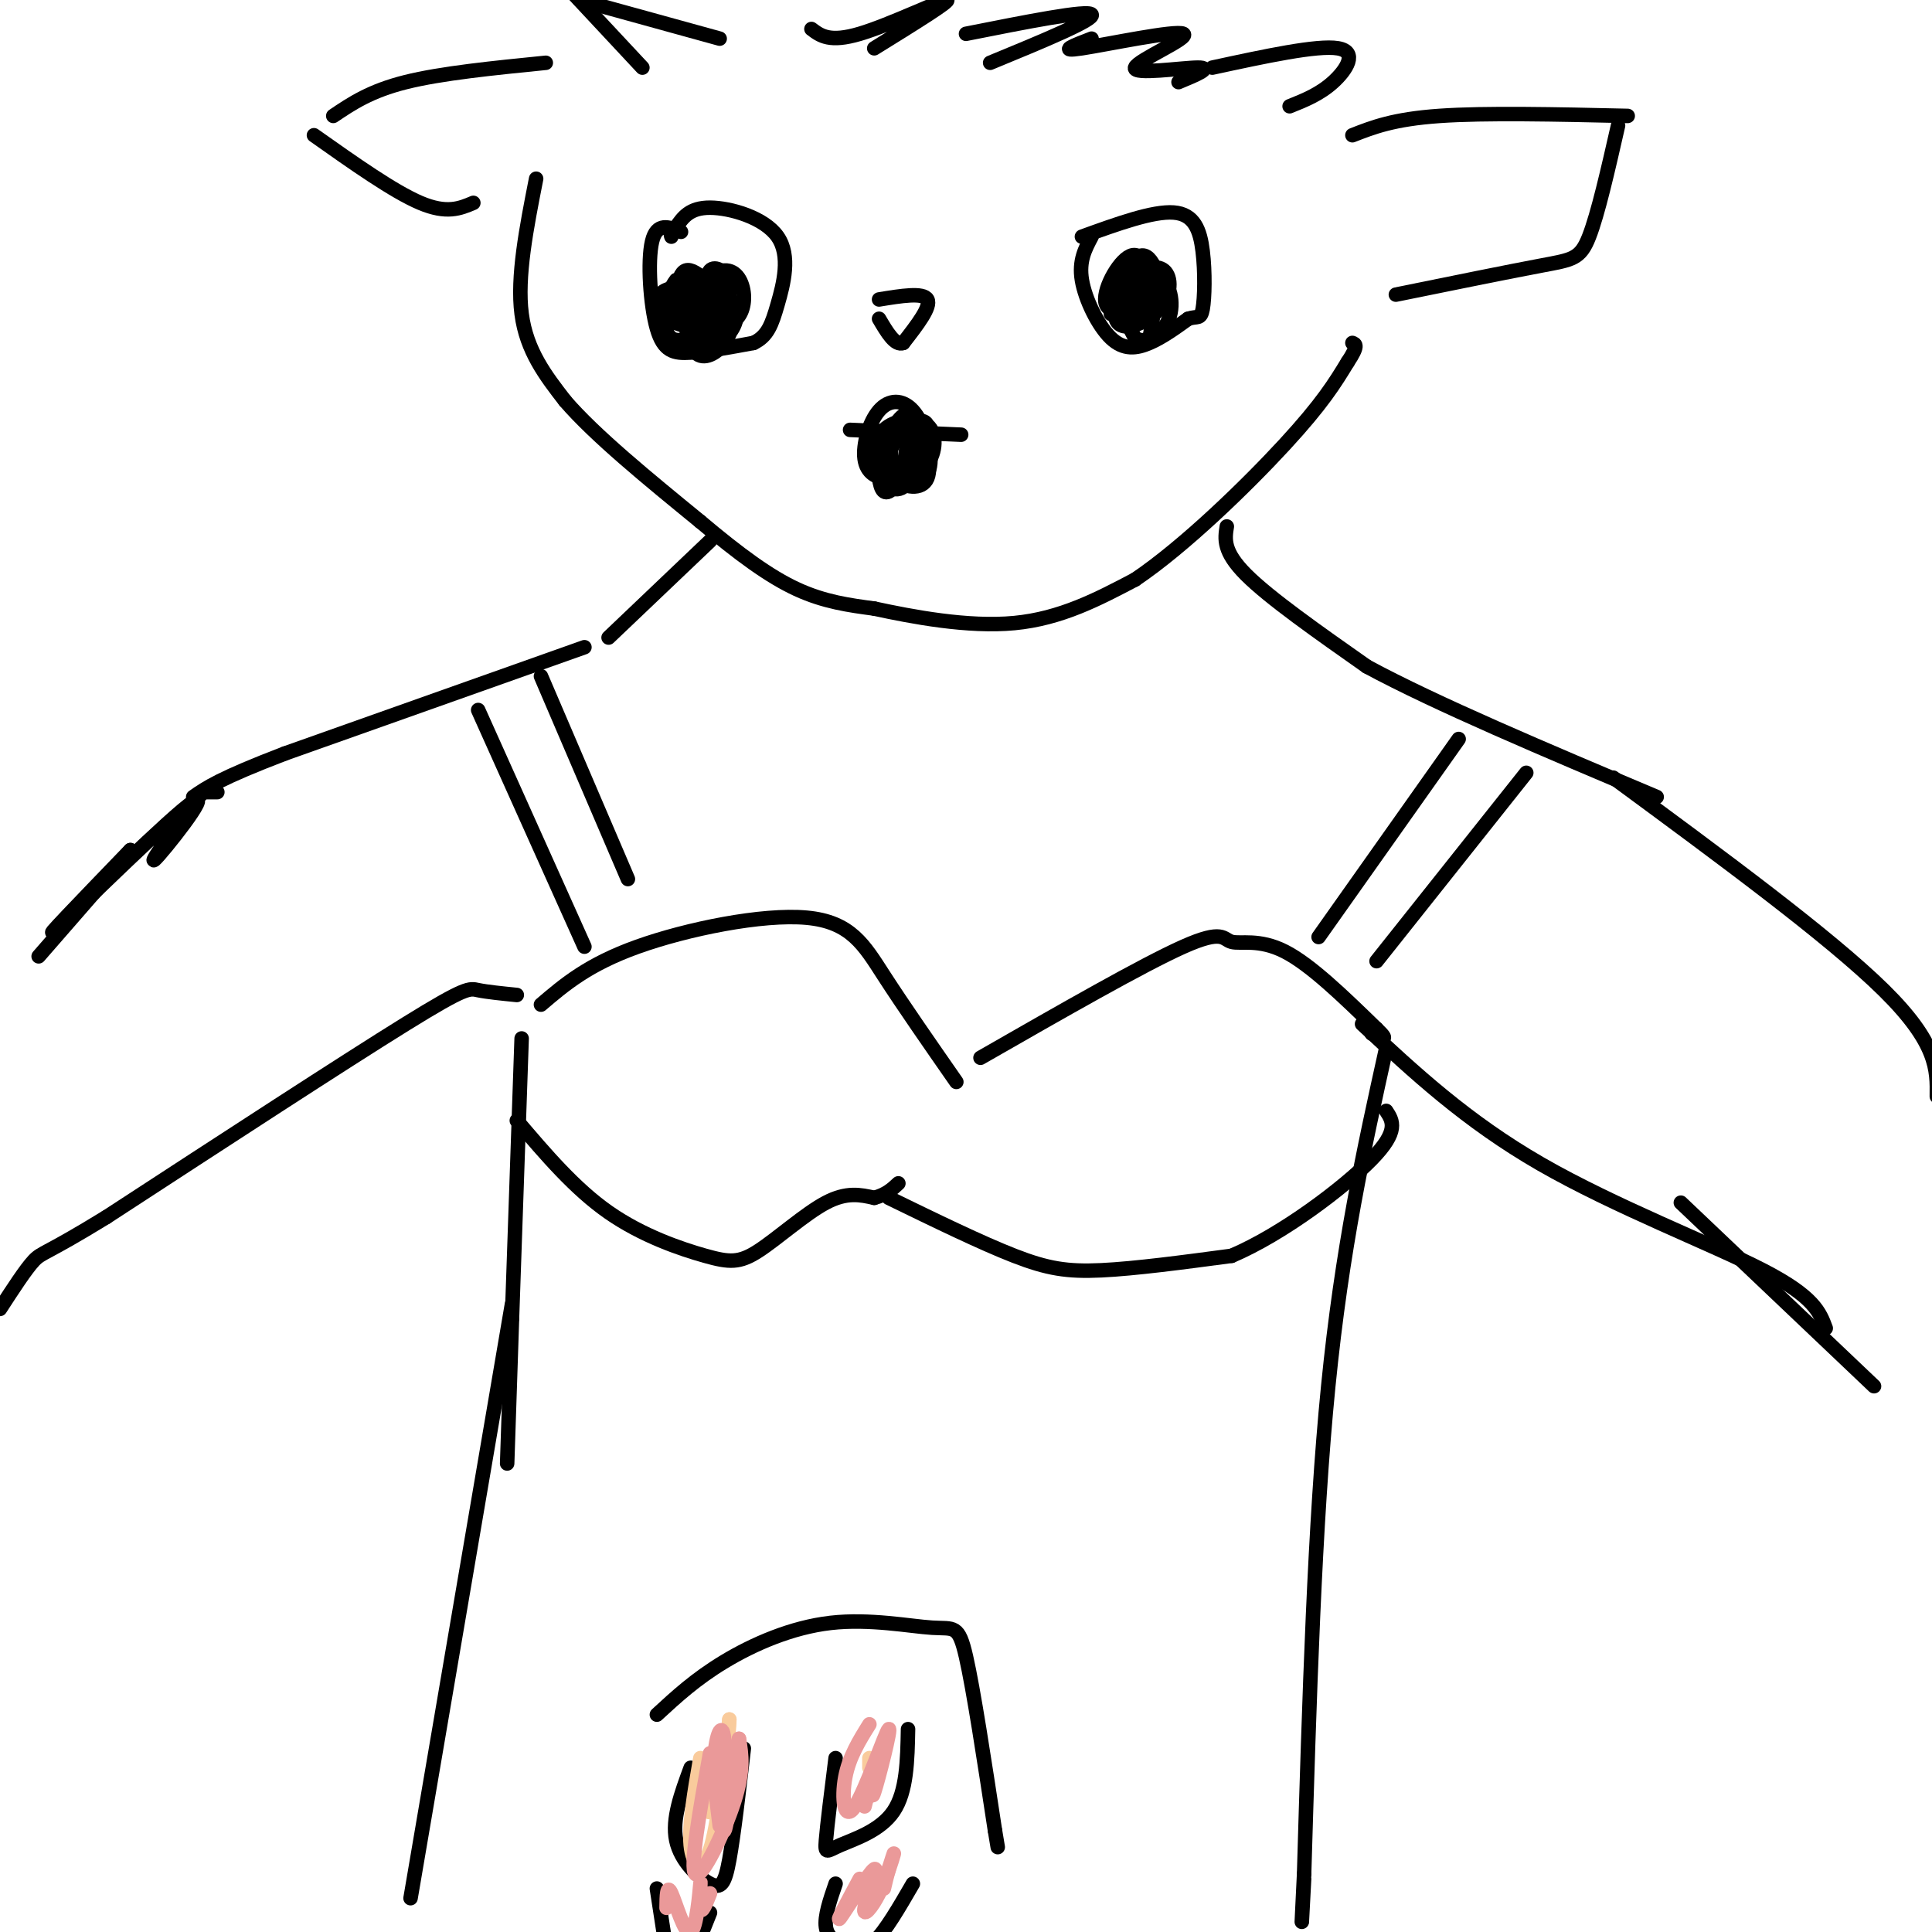 <svg viewBox='0 0 400 400' version='1.1' xmlns='http://www.w3.org/2000/svg' xmlns:xlink='http://www.w3.org/1999/xlink'><g fill='none' stroke='#000000' stroke-width='3' stroke-linecap='round' stroke-linejoin='round'><path d='M141,48c-2.518,-1.030 -5.036,-2.060 -6,2c-0.964,4.060 -0.375,13.208 1,18c1.375,4.792 3.536,5.226 7,5c3.464,-0.226 8.232,-1.113 13,-2'/><path d='M156,71c2.943,-1.381 3.799,-3.834 5,-8c1.201,-4.166 2.746,-10.045 0,-14c-2.746,-3.955 -9.785,-5.987 -14,-6c-4.215,-0.013 -5.608,1.994 -7,4'/><path d='M140,47c-1.333,1.000 -1.167,1.500 -1,2'/><path d='M226,49c-1.333,2.506 -2.667,5.012 -2,9c0.667,3.988 3.333,9.458 6,12c2.667,2.542 5.333,2.155 8,1c2.667,-1.155 5.333,-3.077 8,-5'/><path d='M246,66c1.882,-0.643 2.587,0.250 3,-2c0.413,-2.250 0.534,-7.644 0,-12c-0.534,-4.356 -1.724,-7.673 -6,-8c-4.276,-0.327 -11.638,2.337 -19,5'/><path d='M176,89c0.000,0.000 23.000,1.000 23,1'/><path d='M137,63c-0.444,-1.111 -0.889,-2.222 1,-3c1.889,-0.778 6.111,-1.222 8,1c1.889,2.222 1.444,7.111 1,12'/><path d='M230,65c3.333,-1.917 6.667,-3.833 8,-3c1.333,0.833 0.667,4.417 0,8'/><path d='M111,37c-2.000,10.167 -4.000,20.333 -3,28c1.000,7.667 5.000,12.833 9,18'/><path d='M117,83c6.167,7.167 17.083,16.083 28,25'/><path d='M145,108c8.089,6.822 14.311,11.378 20,14c5.689,2.622 10.844,3.311 16,4'/><path d='M181,126c7.822,1.689 19.378,3.911 29,3c9.622,-0.911 17.311,-4.956 25,-9'/><path d='M235,120c10.200,-6.867 23.200,-19.533 31,-28c7.800,-8.467 10.400,-12.733 13,-17'/><path d='M279,75c2.333,-3.500 1.667,-3.750 1,-4'/><path d='M280,28c4.250,-1.667 8.500,-3.333 18,-4c9.500,-0.667 24.250,-0.333 39,0'/><path d='M335,26c-2.089,9.178 -4.178,18.356 -6,23c-1.822,4.644 -3.378,4.756 -10,6c-6.622,1.244 -18.311,3.622 -30,6'/><path d='M98,42c-2.750,1.167 -5.500,2.333 -11,0c-5.500,-2.333 -13.750,-8.167 -22,-14'/><path d='M69,24c3.833,-2.583 7.667,-5.167 15,-7c7.333,-1.833 18.167,-2.917 29,-4'/><path d='M147,112c0.000,0.000 -21.000,20.000 -21,20'/><path d='M121,134c0.000,0.000 -62.000,22.000 -62,22'/><path d='M59,156c-13.500,5.167 -16.250,7.083 -19,9'/><path d='M254,109c-0.417,2.583 -0.833,5.167 4,10c4.833,4.833 14.917,11.917 25,19'/><path d='M283,138c14.167,7.667 37.083,17.333 60,27'/><path d='M108,215c0.000,0.000 -2.000,58.000 -2,58'/><path d='M106,273c-0.500,14.667 -0.750,22.333 -1,30'/><path d='M112,208c4.881,-4.167 9.762,-8.333 20,-12c10.238,-3.667 25.833,-6.833 35,-6c9.167,0.833 11.905,5.667 16,12c4.095,6.333 9.548,14.167 15,22'/><path d='M203,219c16.833,-9.643 33.667,-19.286 42,-23c8.333,-3.714 8.167,-1.500 10,-1c1.833,0.500 5.667,-0.714 11,2c5.333,2.714 12.167,9.357 19,16'/><path d='M285,213c3.000,2.833 1.000,1.917 -1,1'/><path d='M99,147c0.000,0.000 22.000,49.000 22,49'/><path d='M112,140c0.000,0.000 18.000,42.000 18,42'/><path d='M302,153c0.000,0.000 -29.000,41.000 -29,41'/><path d='M316,160c0.000,0.000 -31.000,39.000 -31,39'/><path d='M107,232c6.003,7.059 12.006,14.118 19,19c6.994,4.882 14.978,7.587 20,9c5.022,1.413 7.083,1.534 11,-1c3.917,-2.534 9.691,-7.724 14,-10c4.309,-2.276 7.155,-1.638 10,-1'/><path d='M181,248c2.500,-0.667 3.750,-1.833 5,-3'/><path d='M184,248c9.578,4.667 19.156,9.333 26,12c6.844,2.667 10.956,3.333 18,3c7.044,-0.333 17.022,-1.667 27,-3'/><path d='M255,260c10.511,-4.467 23.289,-14.133 29,-20c5.711,-5.867 4.356,-7.933 3,-10'/><path d='M287,217c-4.583,20.750 -9.167,41.500 -12,70c-2.833,28.500 -3.917,64.750 -5,101'/><path d='M270,388c-0.833,17.000 -0.417,9.000 0,1'/><path d='M106,270c0.000,0.000 -21.000,123.000 -21,123'/><path d='M136,355c4.016,-3.703 8.032,-7.407 14,-11c5.968,-3.593 13.888,-7.077 22,-8c8.112,-0.923 16.415,0.713 21,1c4.585,0.287 5.453,-0.775 7,6c1.547,6.775 3.774,21.388 6,36'/><path d='M206,379c1.000,6.000 0.500,3.000 0,0'/><path d='M143,366c-1.958,5.310 -3.917,10.619 -3,15c0.917,4.381 4.708,7.833 7,9c2.292,1.167 3.083,0.048 4,-5c0.917,-5.048 1.958,-14.024 3,-23'/><path d='M173,364c-0.875,6.964 -1.750,13.929 -2,17c-0.250,3.071 0.125,2.250 3,1c2.875,-1.250 8.250,-2.929 11,-7c2.750,-4.071 2.875,-10.536 3,-17'/><path d='M173,390c-1.167,3.393 -2.333,6.786 -2,9c0.333,2.214 2.167,3.250 4,4c1.833,0.750 3.667,1.214 6,-1c2.333,-2.214 5.167,-7.107 8,-12'/><path d='M136,391c0.000,0.000 2.000,13.000 2,13'/><path d='M145,401c0.000,0.000 2.000,-5.000 2,-5'/><path d='M182,90c0.441,3.487 0.882,6.975 3,9c2.118,2.025 5.912,2.588 7,0c1.088,-2.588 -0.528,-8.329 -2,-11c-1.472,-2.671 -2.798,-2.274 -4,0c-1.202,2.274 -2.281,6.424 -1,9c1.281,2.576 4.922,3.578 6,1c1.078,-2.578 -0.406,-8.737 -2,-10c-1.594,-1.263 -3.297,2.368 -5,6'/><path d='M184,94c-0.972,1.687 -0.901,2.904 1,4c1.901,1.096 5.632,2.071 7,0c1.368,-2.071 0.373,-7.187 -1,-10c-1.373,-2.813 -3.123,-3.321 -5,-1c-1.877,2.321 -3.881,7.472 -4,10c-0.119,2.528 1.646,2.434 4,2c2.354,-0.434 5.299,-1.207 6,-4c0.701,-2.793 -0.840,-7.608 -3,-10c-2.160,-2.392 -4.940,-2.363 -7,0c-2.060,2.363 -3.401,7.059 -3,10c0.401,2.941 2.543,4.126 5,4c2.457,-0.126 5.228,-1.563 8,-3'/><path d='M192,96c1.748,-2.214 2.119,-6.247 0,-8c-2.119,-1.753 -6.729,-1.224 -9,1c-2.271,2.224 -2.203,6.145 -1,9c1.203,2.855 3.543,4.646 6,2c2.457,-2.646 5.033,-9.727 4,-12c-1.033,-2.273 -5.673,0.263 -8,3c-2.327,2.737 -2.339,5.675 -2,8c0.339,2.325 1.029,4.035 3,2c1.971,-2.035 5.223,-7.817 6,-11c0.777,-3.183 -0.921,-3.767 -2,-2c-1.079,1.767 -1.540,5.883 -2,10'/><path d='M187,98c-0.333,1.667 -0.167,0.833 0,0'/><path d='M182,62c4.583,-0.750 9.167,-1.500 10,0c0.833,1.500 -2.083,5.250 -5,9'/><path d='M187,71c-1.667,0.667 -3.333,-2.167 -5,-5'/><path d='M45,164c0.000,0.000 -3.000,0.000 -3,0'/><path d='M42,164c-3.708,4.364 -11.478,15.273 -10,14c1.478,-1.273 12.206,-14.727 8,-12c-4.206,2.727 -23.344,21.636 -28,26c-4.656,4.364 5.172,-5.818 15,-16'/><path d='M27,176c-0.667,1.000 -9.833,11.500 -19,22'/><path d='M107,206c-3.089,-0.311 -6.178,-0.622 -8,-1c-1.822,-0.378 -2.378,-0.822 -15,7c-12.622,7.822 -37.311,23.911 -62,40'/><path d='M22,252c-12.667,7.778 -13.333,7.222 -15,9c-1.667,1.778 -4.333,5.889 -7,10'/><path d='M282,212c10.800,10.067 21.600,20.133 37,29c15.400,8.867 35.400,16.533 46,22c10.600,5.467 11.800,8.733 13,12'/><path d='M334,161c22.417,16.500 44.833,33.000 56,44c11.167,11.000 11.083,16.500 11,22'/><path d='M348,249c0.000,0.000 40.000,38.000 40,38'/><path d='M141,61c0.651,5.126 1.302,10.252 3,12c1.698,1.748 4.443,0.118 6,-2c1.557,-2.118 1.925,-4.724 0,-6c-1.925,-1.276 -6.142,-1.222 -7,0c-0.858,1.222 1.643,3.612 4,4c2.357,0.388 4.570,-1.226 4,-4c-0.570,-2.774 -3.923,-6.708 -6,-7c-2.077,-0.292 -2.879,3.060 -2,5c0.879,1.940 3.440,2.470 6,3'/><path d='M149,66c1.626,-1.248 2.690,-5.868 1,-7c-1.690,-1.132 -6.135,1.222 -8,3c-1.865,1.778 -1.151,2.978 1,4c2.151,1.022 5.741,1.864 8,1c2.259,-0.864 3.189,-3.436 3,-6c-0.189,-2.564 -1.498,-5.121 -4,-5c-2.502,0.121 -6.196,2.919 -6,5c0.196,2.081 4.284,3.445 6,3c1.716,-0.445 1.062,-2.699 -1,-4c-2.062,-1.301 -5.531,-1.651 -9,-2'/><path d='M140,58c-2.284,2.643 -3.493,10.249 -1,12c2.493,1.751 8.687,-2.355 11,-5c2.313,-2.645 0.746,-3.829 -1,-5c-1.746,-1.171 -3.669,-2.327 -6,-1c-2.331,1.327 -5.069,5.138 -4,7c1.069,1.862 5.946,1.774 8,1c2.054,-0.774 1.285,-2.235 1,-4c-0.285,-1.765 -0.088,-3.835 -1,-5c-0.912,-1.165 -2.935,-1.426 -4,1c-1.065,2.426 -1.171,7.538 0,10c1.171,2.462 3.620,2.275 5,1c1.380,-1.275 1.690,-3.637 2,-6'/><path d='M150,64c0.252,-1.852 -0.117,-3.484 -1,-4c-0.883,-0.516 -2.279,0.082 -3,2c-0.721,1.918 -0.765,5.156 0,7c0.765,1.844 2.341,2.296 4,1c1.659,-1.296 3.401,-4.339 2,-7c-1.401,-2.661 -5.944,-4.941 -8,-4c-2.056,0.941 -1.624,5.104 0,7c1.624,1.896 4.441,1.525 6,1c1.559,-0.525 1.861,-1.202 0,-4c-1.861,-2.798 -5.886,-7.715 -8,-7c-2.114,0.715 -2.318,7.061 -1,10c1.318,2.939 4.159,2.469 7,2'/><path d='M148,68c2.000,-1.452 3.500,-6.083 3,-9c-0.500,-2.917 -3.000,-4.119 -4,-3c-1.000,1.119 -0.500,4.560 0,8'/><path d='M232,61c0.866,1.573 1.732,3.146 3,3c1.268,-0.146 2.939,-2.010 3,-5c0.061,-2.990 -1.487,-7.107 -4,-6c-2.513,1.107 -5.991,7.438 -5,10c0.991,2.563 6.451,1.357 9,0c2.549,-1.357 2.186,-2.865 0,-4c-2.186,-1.135 -6.196,-1.896 -7,0c-0.804,1.896 1.598,6.448 4,11'/><path d='M235,70c2.218,1.371 5.764,-0.700 7,-4c1.236,-3.300 0.162,-7.828 -2,-8c-2.162,-0.172 -5.412,4.012 -5,5c0.412,0.988 4.486,-1.221 6,-3c1.514,-1.779 0.467,-3.130 -1,-4c-1.467,-0.870 -3.354,-1.261 -5,1c-1.646,2.261 -3.049,7.173 -2,9c1.049,1.827 4.552,0.569 6,-2c1.448,-2.569 0.842,-6.448 0,-8c-0.842,-1.552 -1.921,-0.776 -3,0'/><path d='M236,56c-1.385,1.182 -3.347,4.139 -4,6c-0.653,1.861 0.004,2.628 2,3c1.996,0.372 5.332,0.350 6,-3c0.668,-3.350 -1.332,-10.029 -4,-9c-2.668,1.029 -6.005,9.765 -5,13c1.005,3.235 6.352,0.970 9,-2c2.648,-2.970 2.598,-6.646 1,-8c-1.598,-1.354 -4.742,-0.387 -6,1c-1.258,1.387 -0.629,3.193 0,5'/><path d='M267,22c3.111,-1.244 6.222,-2.489 9,-5c2.778,-2.511 5.222,-6.289 1,-7c-4.222,-0.711 -15.111,1.644 -26,4'/><path d='M133,14c0.000,0.000 -14.000,-15.000 -14,-15'/><path d='M120,0c0.000,0.000 29.000,8.000 29,8'/><path d='M168,6c1.889,1.422 3.778,2.844 10,1c6.222,-1.844 16.778,-6.956 18,-7c1.222,-0.044 -6.889,4.978 -15,10'/><path d='M200,7c12.583,-2.500 25.167,-5.000 26,-4c0.833,1.000 -10.083,5.500 -21,10'/><path d='M226,8c-3.636,1.402 -7.273,2.804 -2,2c5.273,-0.804 19.455,-3.813 21,-3c1.545,0.813 -9.545,5.450 -10,7c-0.455,1.550 9.727,0.014 13,0c3.273,-0.014 -0.364,1.493 -4,3'/></g>
<g fill='none' stroke='#f9cb9c' stroke-width='3' stroke-linecap='round' stroke-linejoin='round'><path d='M145,364c-1.200,6.889 -2.400,13.778 -2,18c0.400,4.222 2.400,5.778 4,1c1.600,-4.778 2.800,-15.889 4,-27'/><path d='M151,356c0.056,1.796 -1.803,19.785 -2,22c-0.197,2.215 1.267,-11.344 1,-13c-0.267,-1.656 -2.264,8.593 -3,10c-0.736,1.407 -0.210,-6.026 0,-8c0.210,-1.974 0.105,1.513 0,5'/><path d='M147,372c0.000,1.000 0.000,1.000 0,1'/><path d='M180,366c0.000,0.000 0.000,-2.000 0,-2'/></g>
<g fill='none' stroke='#ea9999' stroke-width='3' stroke-linecap='round' stroke-linejoin='round'><path d='M147,363c-2.133,11.933 -4.267,23.867 -3,25c1.267,1.133 5.933,-8.533 8,-15c2.067,-6.467 1.533,-9.733 1,-13'/><path d='M153,360c-0.560,3.367 -2.459,18.284 -3,19c-0.541,0.716 0.278,-12.769 0,-18c-0.278,-5.231 -1.651,-2.209 -2,2c-0.349,4.209 0.325,9.604 1,15'/><path d='M180,357c-2.102,3.368 -4.204,6.737 -5,11c-0.796,4.263 -0.285,9.421 2,6c2.285,-3.421 6.346,-15.421 7,-16c0.654,-0.579 -2.099,10.263 -3,13c-0.901,2.737 0.049,-2.632 1,-8'/><path d='M182,363c-0.333,0.500 -1.667,5.750 -3,11'/><path d='M138,395c0.033,-2.522 0.067,-5.043 1,-3c0.933,2.043 2.766,8.651 4,8c1.234,-0.651 1.871,-8.560 2,-10c0.129,-1.440 -0.249,3.589 0,5c0.249,1.411 1.124,-0.794 2,-3'/><path d='M178,389c-2.562,4.762 -5.123,9.525 -4,8c1.123,-1.525 5.931,-9.337 7,-10c1.069,-0.663 -1.600,5.822 -2,8c-0.400,2.178 1.469,0.048 3,-3c1.531,-3.048 2.723,-7.014 3,-8c0.277,-0.986 -0.362,1.007 -1,3'/><path d='M184,387c-0.333,1.167 -0.667,2.583 -1,4'/></g>
</svg>
